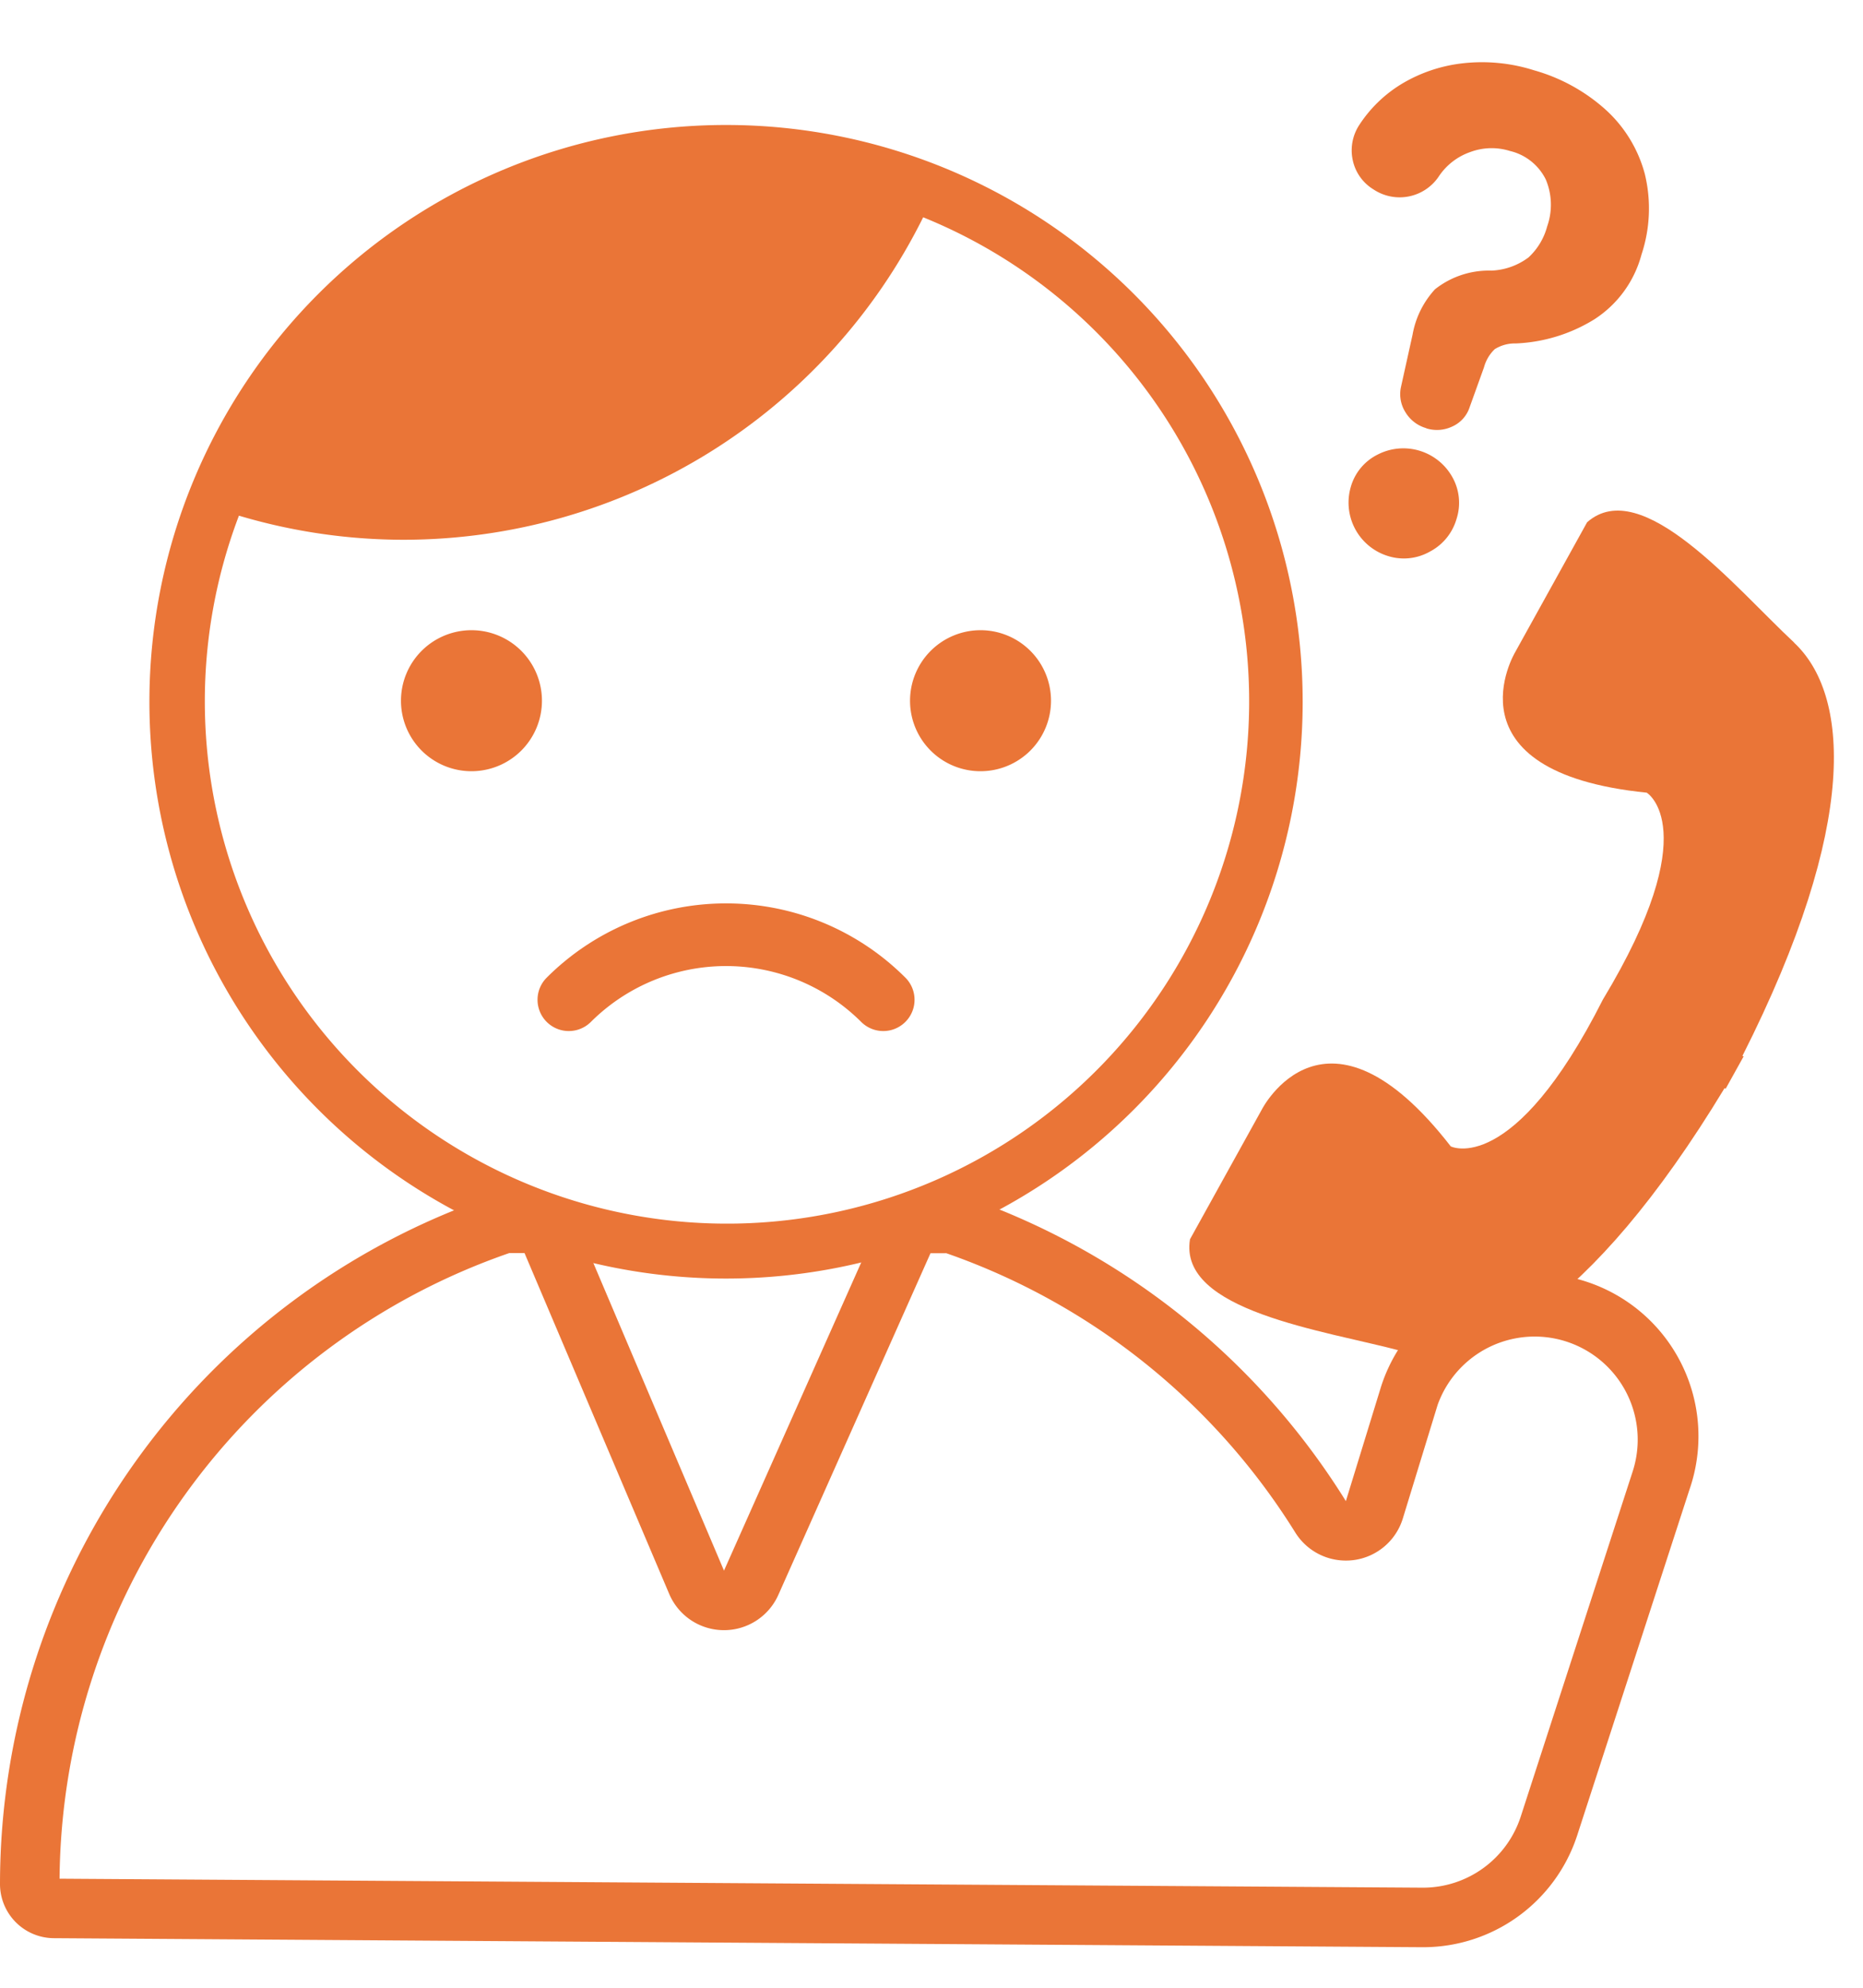 <svg xmlns="http://www.w3.org/2000/svg" width="60" height="64" viewBox="0 0 60 64">
  <g id="h2_guide-soudan" transform="translate(-11656 114)">
    <rect id="長方形_1159" data-name="長方形 1159" width="60" height="64" transform="translate(11656 -114)" fill="none"/>
    <g id="グループ_983" data-name="グループ 983" transform="translate(10444 -818)">
      <path id="パス_2297" data-name="パス 2297" d="M27.742,33.912a8.162,8.162,0,0,0-5.785,2.4,1.007,1.007,0,0,0,1.424,1.424,6.167,6.167,0,0,1,8.722,0,1.007,1.007,0,0,0,1.424-1.424,8.161,8.161,0,0,0-5.785-2.4" transform="translate(1207.641 699.175)" fill="#ea7537"/>
      <path id="パス_2298" data-name="パス 2298" d="M18.437,27.44a2.27,2.27,0,1,0-2.269-2.271,2.269,2.269,0,0,0,2.269,2.271" transform="translate(1208.746 701.391)" fill="#ea7537"/>
      <path id="パス_2299" data-name="パス 2299" d="M38.966,27.44a2.27,2.27,0,1,0-2.273-2.271,2.267,2.267,0,0,0,2.273,2.271" transform="translate(1204.616 701.391)" fill="#ea7537"/>
      <path id="パス_2300" data-name="パス 2300" d="M16.422,47.517h0Zm14.043.008a21.608,21.608,0,0,1,11.253,9,1.917,1.917,0,0,0,1.628.9,1.969,1.969,0,0,0,.247-.015,1.918,1.918,0,0,0,1.586-1.338L46.3,52.414a3.319,3.319,0,0,1,6.286,2.13L48.97,65.689a3.311,3.311,0,0,1-3.136,2.268L1.918,67.668A21.513,21.513,0,0,1,16.4,47.525h.493L21.553,58.5A1.916,1.916,0,0,0,23.3,59.666h.017a1.917,1.917,0,0,0,1.751-1.137l4.9-11h.5m.029-1.917h-.651a1.744,1.744,0,0,0-1.511.872L23.317,57.749,18.53,46.48a1.746,1.746,0,0,0-1.512-.872H16.37a1.754,1.754,0,0,0-.57.1A23.42,23.42,0,0,0,0,67.839a1.744,1.744,0,0,0,1.744,1.744l44.077.291a5.222,5.222,0,0,0,4.967-3.579l3.624-11.158a5.236,5.236,0,1,0-9.934-3.311l-1.133,3.685A23.5,23.5,0,0,0,31.062,45.7a1.746,1.746,0,0,0-.569-.1" transform="translate(1212 696.821)" fill="#ea7537"/>
      <path id="パス_2301" data-name="パス 2301" d="M24.6,39.676A18.571,18.571,0,1,0,6.024,21.1,18.571,18.571,0,0,0,24.6,39.676M8.907,15.113a18.636,18.636,0,0,0,5.306.776A18.689,18.689,0,0,0,30.944,5.506,16.817,16.817,0,1,1,8.907,15.113" transform="translate(1210.788 705.49)" fill="#ea7537"/>
      <path id="パス_2302" data-name="パス 2302" d="M67.432,22.326c-1.9-1.772-4.908-5.425-6.666-3.873l-2.316,4.181s-2.32,3.863,4.236,4.526c0,0,1.91,1.159-1.411,6.659-2.9,5.735-4.9,4.73-4.9,4.73-4.039-5.205-6.084-1.19-6.084-1.19l-2.315,4.18c-.383,2.316,4.312,2.93,6.818,3.6,2.327.621,6.036-1.257,10.4-8.468l.032.025.581-1.046-.039-.014c3.8-7.523,3.424-11.664,1.663-13.306" transform="translate(1202.349 702.362)" fill="#ea7537"/>
      <path id="パス_2303" data-name="パス 2303" d="M56.873,11.785a1.147,1.147,0,0,1-.669-.514,1.086,1.086,0,0,1-.139-.829l.37-1.67a2.9,2.9,0,0,1,.723-1.459,2.794,2.794,0,0,1,1.812-.6,2.128,2.128,0,0,0,1.2-.426,2.09,2.09,0,0,0,.6-1,2.089,2.089,0,0,0-.047-1.512,1.732,1.732,0,0,0-1.156-.915,1.968,1.968,0,0,0-1.271.034,2.011,2.011,0,0,0-1,.761,1.519,1.519,0,0,1-2.123.442,1.455,1.455,0,0,1-.665-.939,1.489,1.489,0,0,1,.208-1.131A4.263,4.263,0,0,1,56.1.692a4.874,4.874,0,0,1,1.95-.654,5.53,5.53,0,0,1,2.292.224,5.792,5.792,0,0,1,2.332,1.289,4.283,4.283,0,0,1,1.24,2.05A4.7,4.7,0,0,1,63.806,6.2a3.572,3.572,0,0,1-1.518,2.082,5.216,5.216,0,0,1-2.526.776,1.221,1.221,0,0,0-.681.184,1.265,1.265,0,0,0-.347.587l-.462,1.283a1.028,1.028,0,0,1-.556.619,1.148,1.148,0,0,1-.843.059M55.634,15.9a1.8,1.8,0,0,1-1.191-2.216,1.672,1.672,0,0,1,.865-1.047,1.807,1.807,0,0,1,2.407.724,1.684,1.684,0,0,1,.135,1.348,1.725,1.725,0,0,1-.856,1.05,1.7,1.7,0,0,1-1.359.141" transform="translate(1201.059 706)" fill="#ea7537"/>
    </g>
  </g>
</svg>
